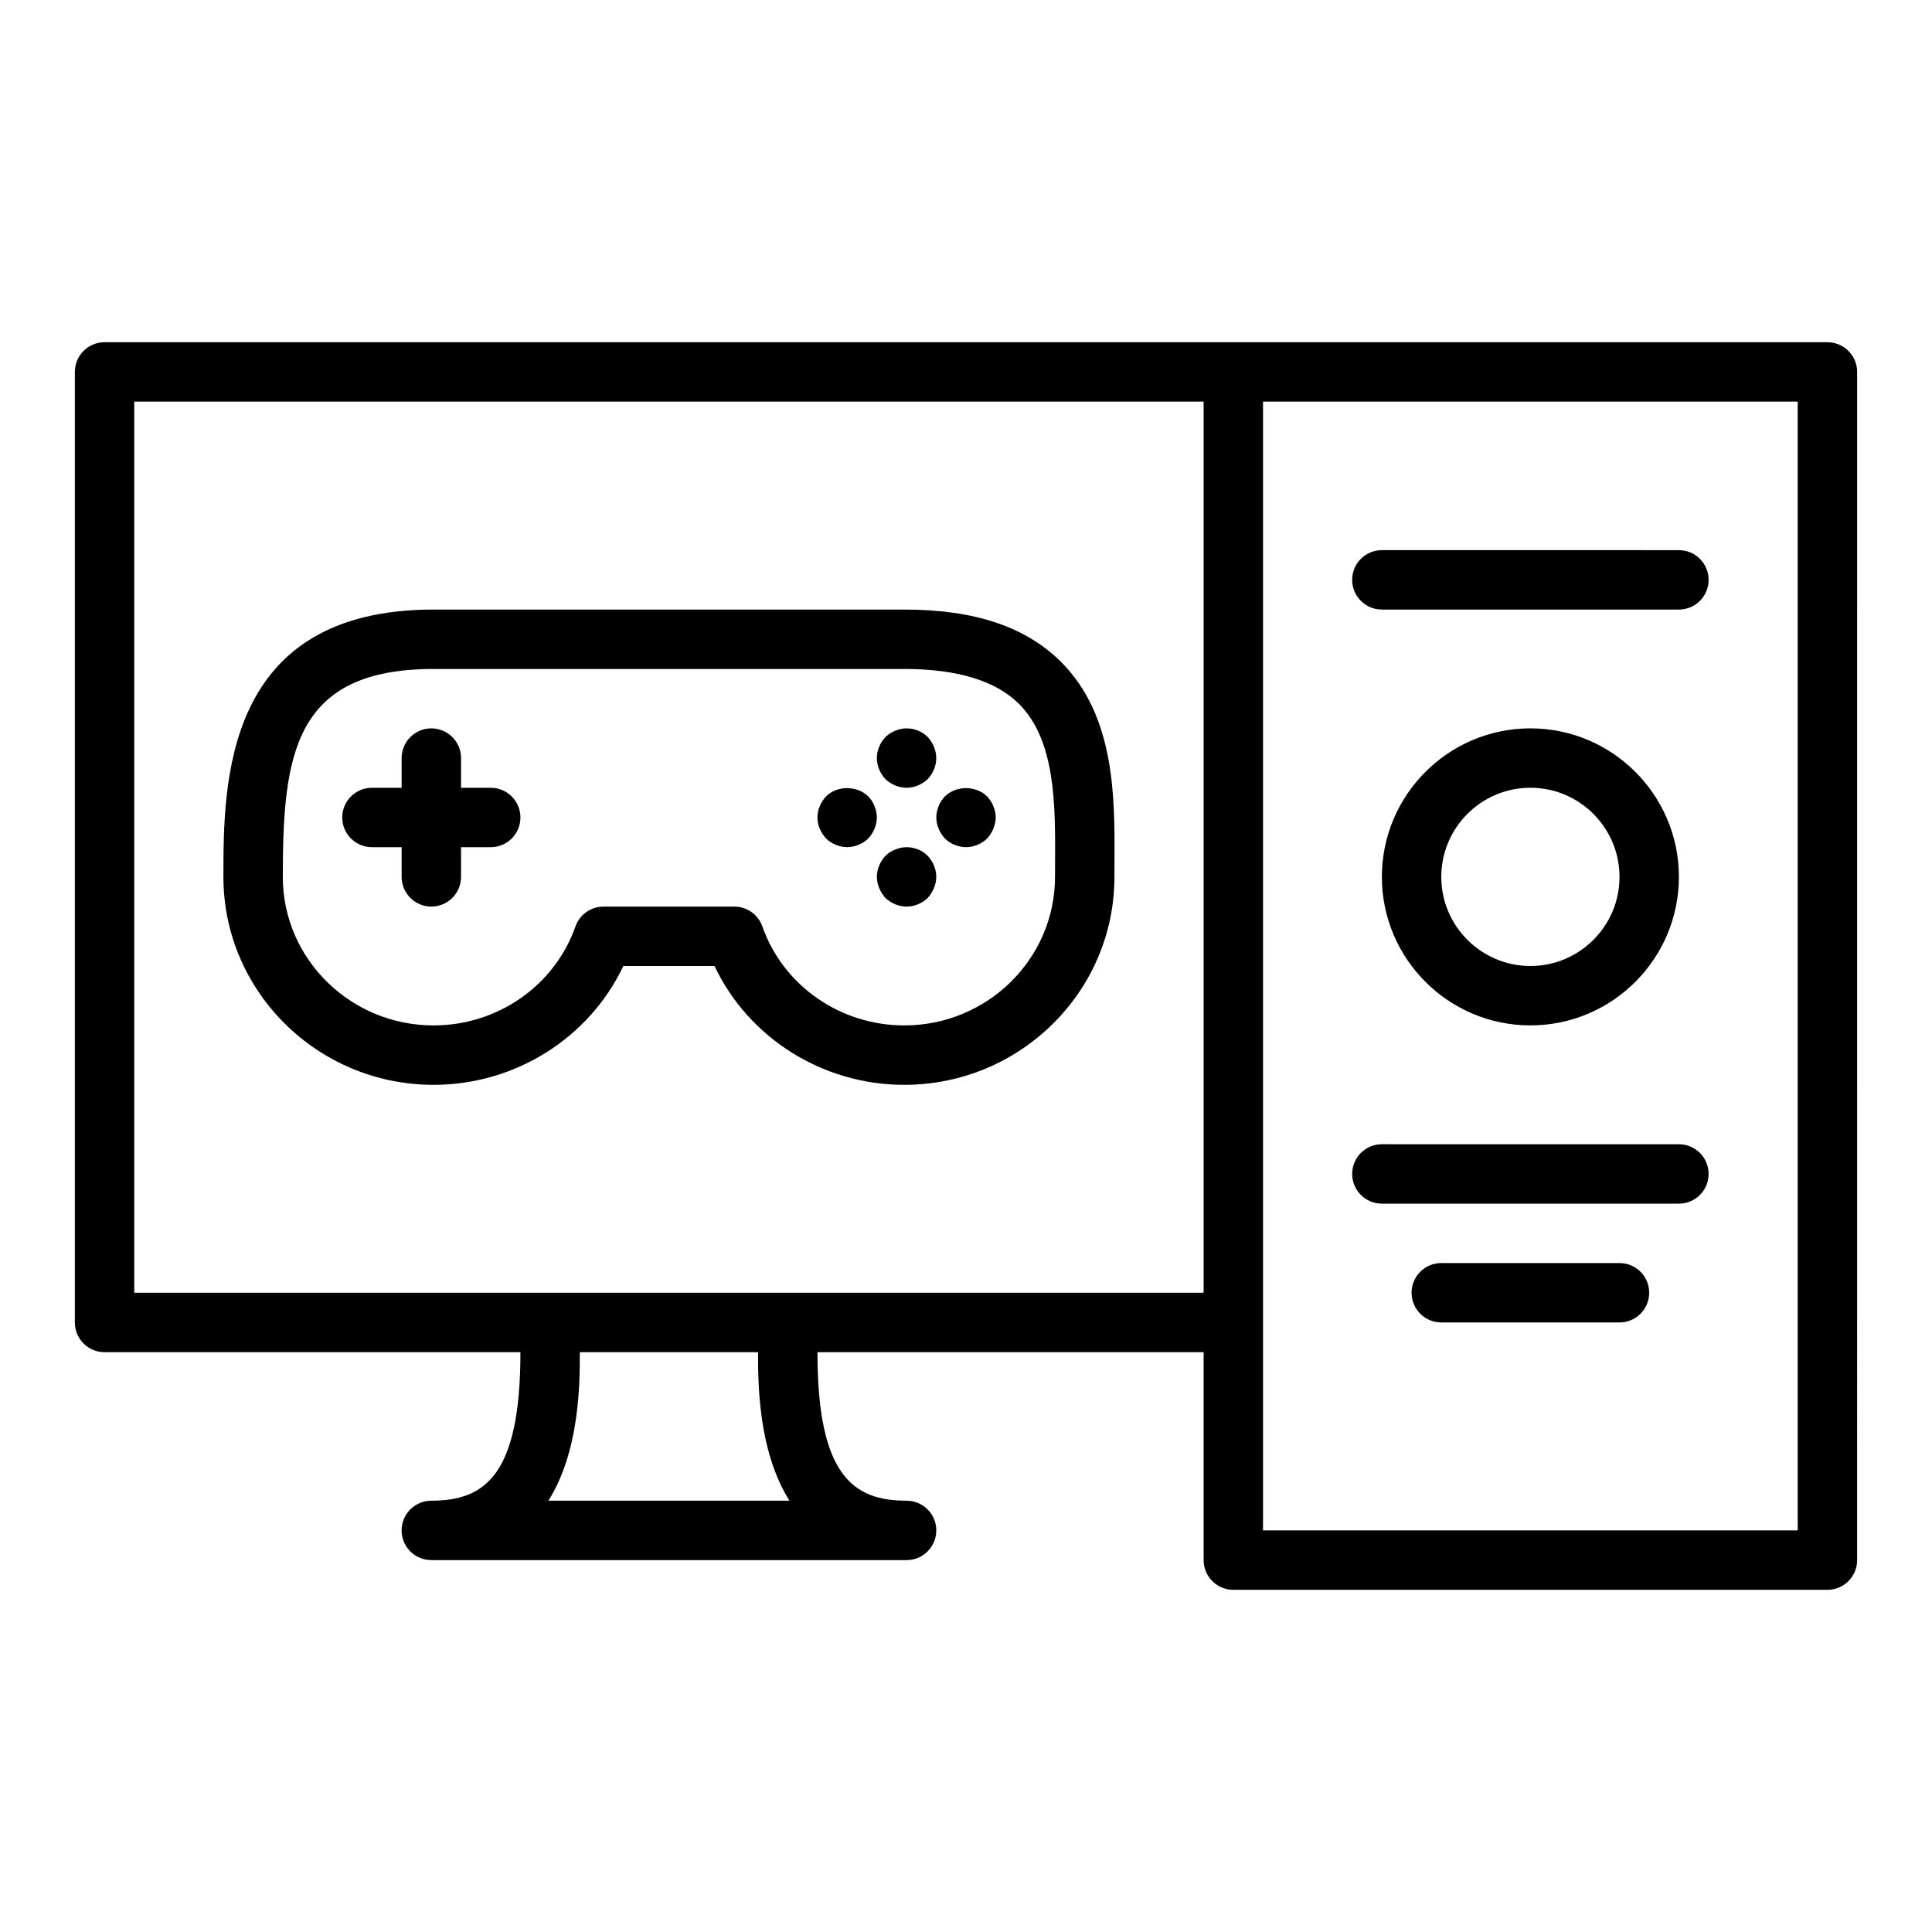 <?xml version="1.0" encoding="UTF-8"?>
<!-- Uploaded to: ICON Repo, www.svgrepo.com, Generator: ICON Repo Mixer Tools -->
<svg fill="#000000" width="800px" height="800px" version="1.1" viewBox="144 144 512 512" xmlns="http://www.w3.org/2000/svg">
 <g>
  <path d="m628.29 234.69h-456.58c-4.348 0-7.871 3.523-7.871 7.871v251.91c0 4.348 3.523 7.871 7.871 7.871h110.21c0 32.668-9.441 39.359-23.617 39.359-4.348 0-7.871 3.523-7.871 7.871s3.523 7.871 7.871 7.871h125.95c4.348 0 7.871-3.523 7.871-7.871s-3.523-7.871-7.871-7.871c-14.176 0-23.617-6.691-23.617-39.359h102.34v55.105c0 4.348 3.523 7.871 7.871 7.871h157.44c4.348 0 7.871-3.523 7.871-7.871l0.004-314.88c0-4.348-3.527-7.871-7.871-7.871zm-275.07 307.01h-63.891c8.332-13.23 8.332-31.238 8.332-39.359h47.23c0 8.121 0 26.129 8.328 39.359zm-173.64-55.105v-236.16h283.39v236.16zm440.83 62.977h-141.7v-299.14h141.7z"/>
  <path d="m510.21 305.54h78.719c4.348 0 7.871-3.523 7.871-7.871 0-4.348-3.523-7.871-7.871-7.871l-78.719-0.004c-4.348 0-7.871 3.523-7.871 7.871s3.523 7.875 7.871 7.875z"/>
  <path d="m510.21 462.98h78.719c4.348 0 7.871-3.523 7.871-7.871 0-4.348-3.523-7.871-7.871-7.871l-78.719-0.004c-4.348 0-7.871 3.523-7.871 7.871 0 4.348 3.523 7.875 7.871 7.875z"/>
  <path d="m573.18 478.72h-47.23c-4.348 0-7.871 3.523-7.871 7.871s3.523 7.871 7.871 7.871h47.23c4.348 0 7.871-3.523 7.871-7.871s-3.523-7.871-7.871-7.871z"/>
  <path d="m510.21 376.38c0 21.703 17.66 39.359 39.359 39.359 21.703 0 39.359-17.66 39.359-39.359 0-21.703-17.66-39.359-39.359-39.359-21.703 0-39.359 17.656-39.359 39.359zm62.977 0c0 13.023-10.594 23.617-23.617 23.617-13.023 0-23.617-10.594-23.617-23.617 0-13.023 10.594-23.617 23.617-23.617 13.023 0 23.617 10.594 23.617 23.617z"/>
  <path d="m383.64 305.54h-124.74c-55.695 0-55.695 46.086-55.695 70.848 0 30.387 24.984 55.105 55.695 55.105 21.707 0 41.25-12.445 50.293-31.488h24.156c9.039 19.043 28.586 31.488 50.293 31.488 30.711 0 55.695-24.719 55.695-55.105l0.012-3.852c0.09-17.234 0.199-38.684-14.07-53.031-9.352-9.395-22.973-13.965-41.637-13.965zm39.965 66.914-0.016 3.934c0 21.703-17.922 39.359-39.953 39.359-16.973 0-32.086-10.539-37.605-26.23-1.109-3.152-4.086-5.258-7.426-5.258h-34.676c-3.34 0-6.316 2.106-7.426 5.258-5.519 15.691-20.633 26.23-37.605 26.23-22.027 0-39.953-17.656-39.953-39.359 0-32.266 2.867-55.105 39.953-55.105h124.74c14.062 0 24.32 3.137 30.473 9.324 9.656 9.707 9.57 26.781 9.492 41.848z"/>
  <path d="m274.05 352.77h-7.871v-7.871c0-4.348-3.523-7.871-7.871-7.871-4.348 0-7.871 3.523-7.871 7.871v7.871h-7.871c-4.348 0-7.871 3.523-7.871 7.871 0 4.348 3.523 7.871 7.871 7.871h7.871v7.871c0 4.348 3.523 7.871 7.871 7.871 4.348 0 7.871-3.523 7.871-7.871v-7.871h7.871c4.348 0 7.871-3.523 7.871-7.871 0-4.344-3.523-7.871-7.871-7.871z"/>
  <path d="m384.25 352.77c2.043 0 4.094-0.867 5.59-2.281 1.414-1.496 2.281-3.547 2.281-5.59 0-2.047-0.867-4.094-2.281-5.59-2.207-2.207-5.668-2.914-8.582-1.656-1.023 0.395-1.809 0.945-2.594 1.656-1.422 1.496-2.285 3.539-2.285 5.59 0 2.043 0.863 4.094 2.281 5.59 1.496 1.414 3.543 2.281 5.59 2.281z"/>
  <path d="m405.59 355.05c-2.996-2.914-8.188-2.914-11.176 0-1.418 1.492-2.285 3.539-2.285 5.586 0 1.023 0.234 2.043 0.625 2.992 0.395 0.945 0.945 1.809 1.656 2.598 1.5 1.414 3.543 2.285 5.594 2.285 2.043 0 4.094-0.867 5.59-2.281 0.707-0.789 1.258-1.652 1.652-2.598 0.391-0.949 0.629-1.973 0.629-2.996 0-1.027-0.238-2.047-0.629-2.996-0.398-1.02-0.949-1.809-1.656-2.59z"/>
  <path d="m375.75 357.64c-0.395-1.023-0.945-1.887-1.652-2.594-2.996-2.914-8.27-2.914-11.176 0-0.711 0.785-1.262 1.57-1.656 2.594-0.473 0.945-0.633 1.969-0.633 2.992 0 1.023 0.156 2.043 0.625 2.992 0.395 0.945 0.945 1.809 1.656 2.598 1.5 1.414 3.543 2.285 5.594 2.285 2.043 0 4.094-0.867 5.59-2.281 0.707-0.789 1.258-1.652 1.652-2.598 0.391-0.949 0.629-1.973 0.629-2.996 0-1.023-0.238-2.047-0.629-2.992z"/>
  <path d="m381.26 369.14c-1.023 0.395-1.887 0.945-2.594 1.656-1.422 1.496-2.285 3.539-2.285 5.59 0 1.023 0.234 2.043 0.625 2.992 0.395 0.945 0.945 1.809 1.656 2.598 1.496 1.414 3.543 2.281 5.59 2.281 2.043 0 4.094-0.867 5.59-2.281 0.707-0.789 1.258-1.652 1.652-2.598 0.391-0.949 0.629-1.969 0.629-2.992 0-2.047-0.867-4.094-2.281-5.59-2.207-2.207-5.672-2.914-8.582-1.656z"/>
 </g>
</svg>